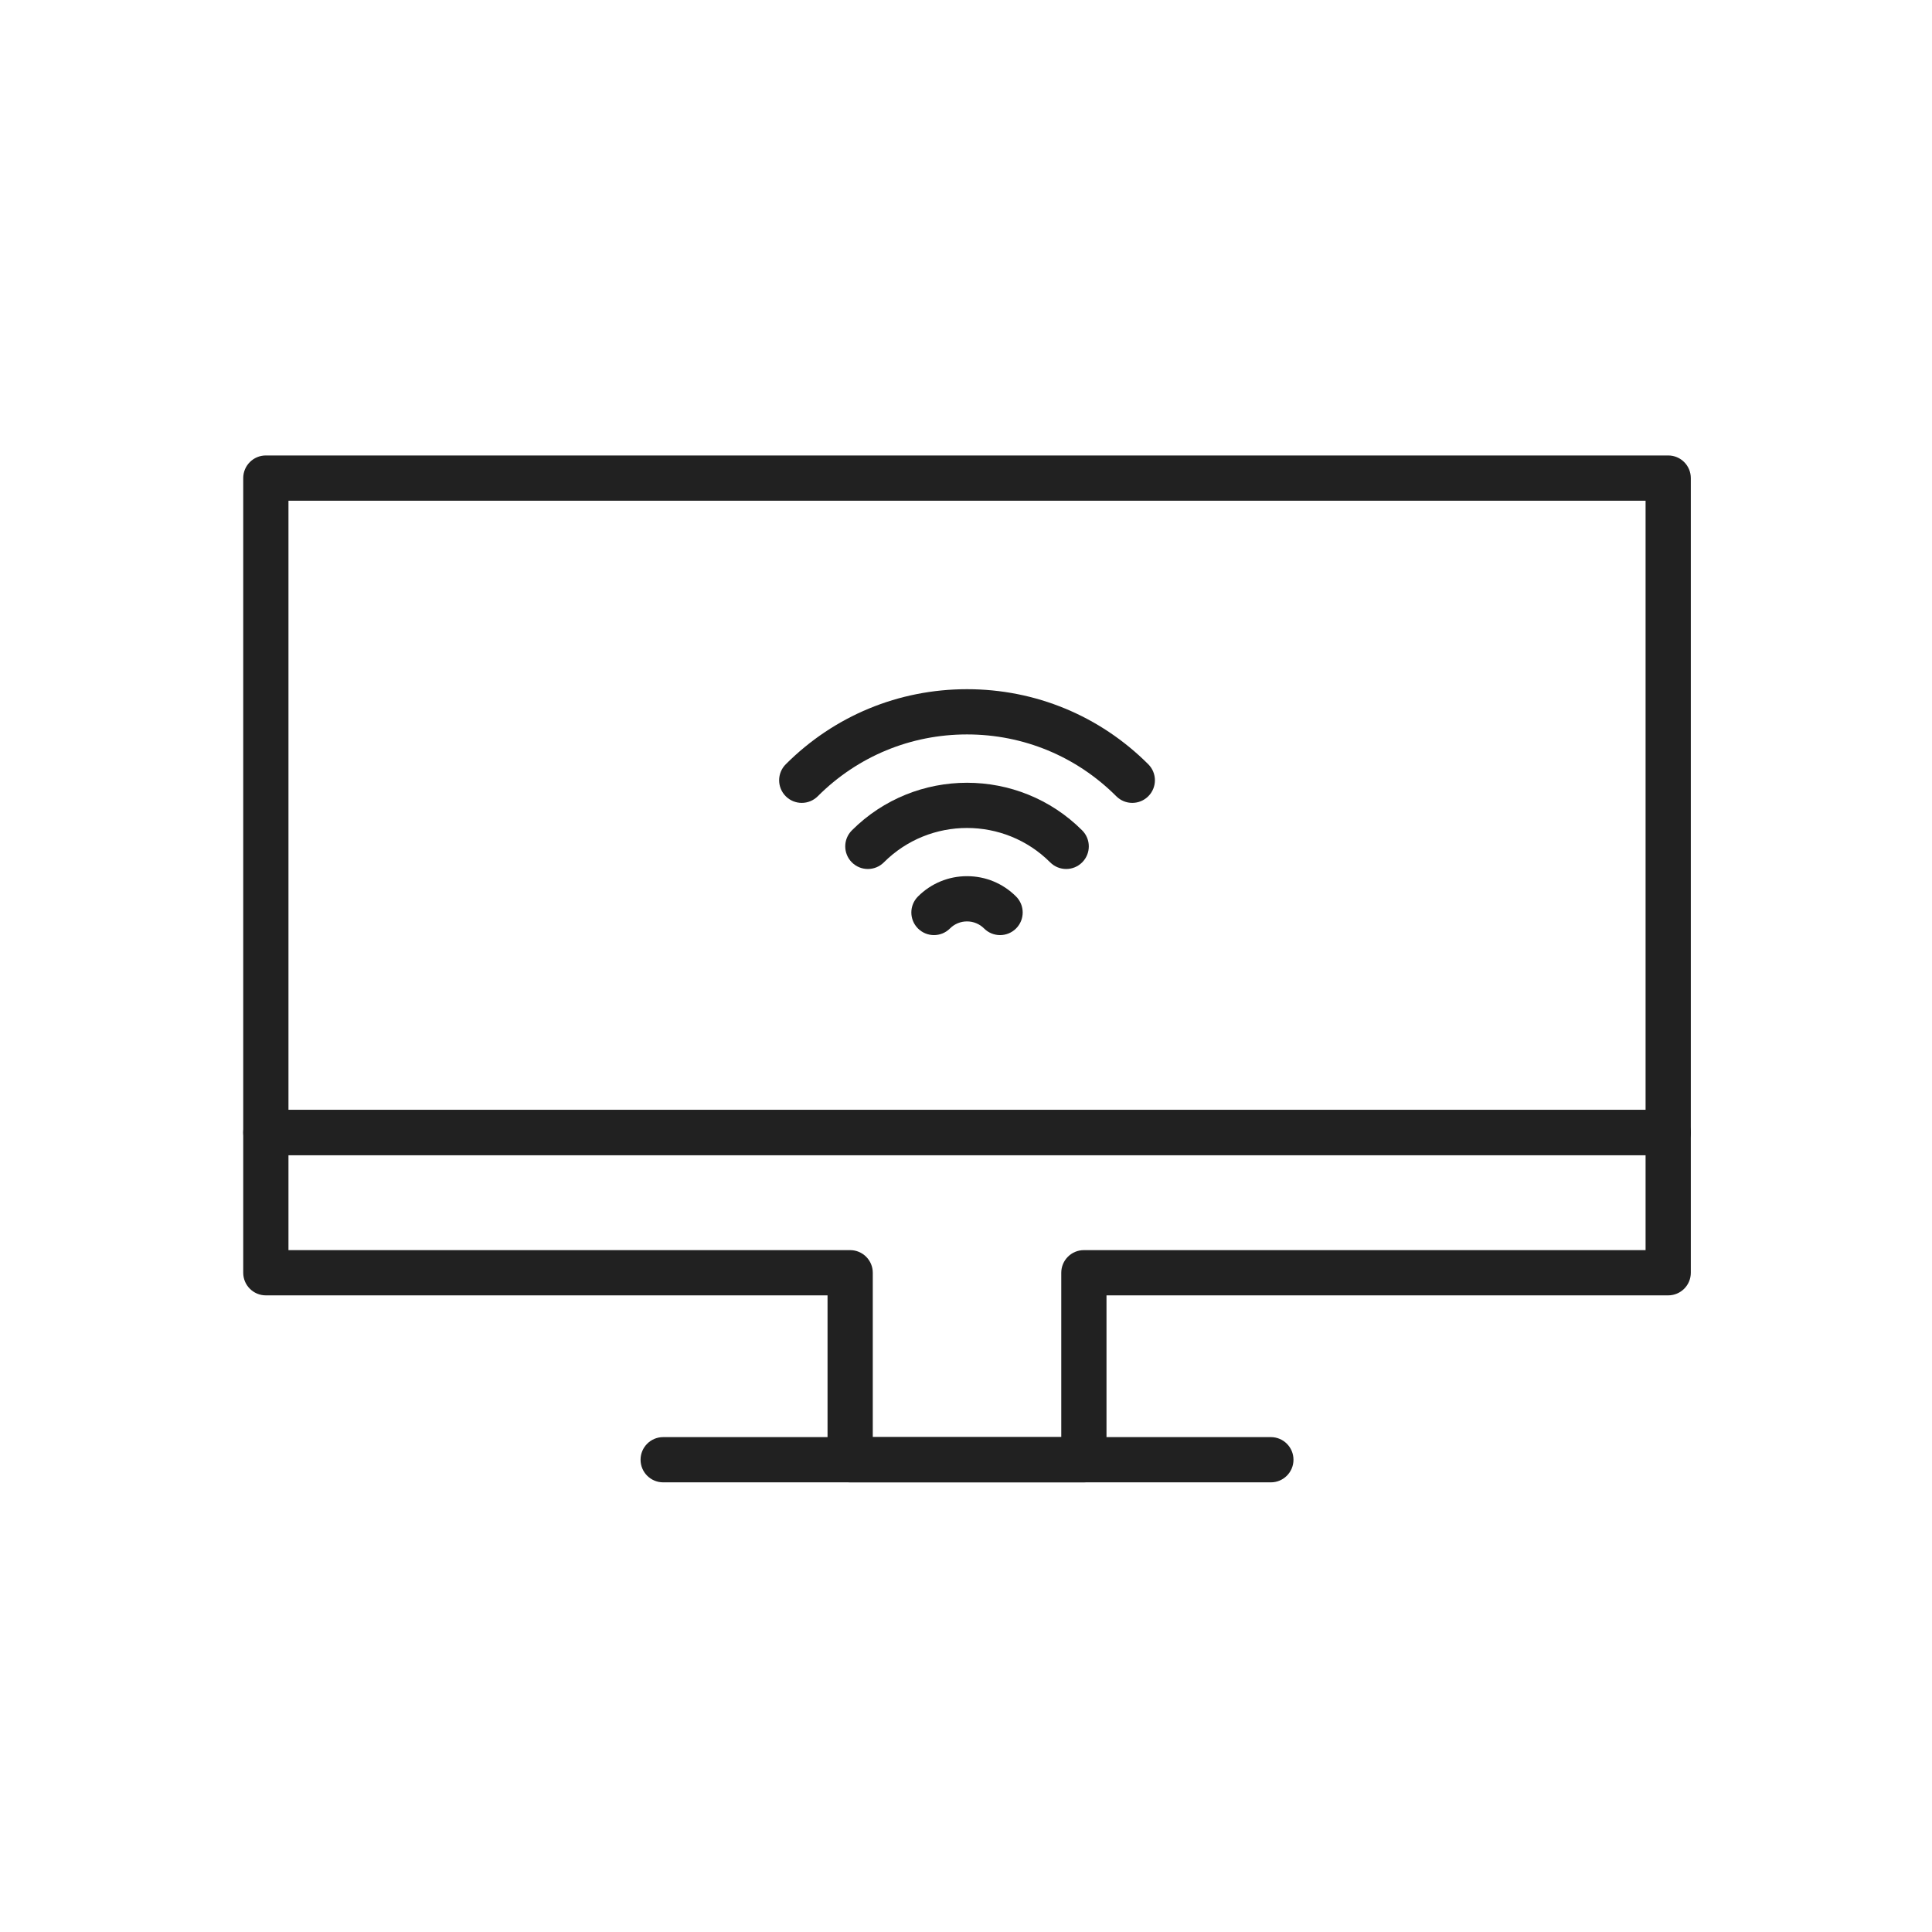 <?xml version="1.0" encoding="iso-8859-1"?>
<!-- Generator: Adobe Illustrator 25.2.0, SVG Export Plug-In . SVG Version: 6.00 Build 0)  -->
<svg version="1.1" xmlns="http://www.w3.org/2000/svg" xmlns:xlink="http://www.w3.org/1999/xlink" x="0px" y="0px"
	 viewBox="0 0 492 492" style="enable-background:new 0 0 492 492;" xml:space="preserve">
<g id="Master_Layer_2">
</g>
<g id="Layer_1">
	<g>
		<g>
			<g>
				<g>
					<g>
						<path style="fill-rule:evenodd;clip-rule:evenodd;fill:#212121;" d="M424.82,294.164H67.7c-3.181,0-5.76-2.579-5.76-5.76
							V121.748c0-3.181,2.579-5.76,5.76-5.76h357.12c3.181,0,5.76,2.579,5.76,5.76v166.656
							C430.58,291.585,428.001,294.164,424.82,294.164L424.82,294.164z M73.46,282.644h345.6V127.508H73.46V282.644z"/>
					</g>
				</g>
				<g>
					<g>
						<path style="fill-rule:evenodd;clip-rule:evenodd;fill:#212121;" d="M276.02,377.492H216.5c-3.181,0-5.76-2.579-5.76-5.76
							v-41.856H67.7c-3.181,0-5.76-2.579-5.76-5.76v-35.712c0-3.181,2.579-5.76,5.76-5.76h357.12c3.181,0,5.76,2.579,5.76,5.76
							v35.712c0,3.181-2.579,5.76-5.76,5.76H281.78v41.856C281.78,374.913,279.201,377.492,276.02,377.492L276.02,377.492z
							 M222.26,365.972h48v-41.856c0-3.181,2.579-5.76,5.76-5.76h143.04v-24.192H73.46v24.192H216.5c3.181,0,5.76,2.579,5.76,5.76
							V365.972z"/>
					</g>
				</g>
				<g>
					<g>
						<path style="fill-rule:evenodd;clip-rule:evenodd;fill:#212121;" d="M323.636,377.492H168.884c-3.181,0-5.76-2.579-5.76-5.76
							s2.579-5.76,5.76-5.76h154.752c3.181,0,5.76,2.579,5.76,5.76S326.817,377.492,323.636,377.492z"/>
					</g>
				</g>
				<g>
					<g>
						<g>
							<path style="fill-rule:evenodd;clip-rule:evenodd;fill:#212121;" d="M237.843,238.131c-1.474,0-2.948-0.563-4.073-1.687
								c-2.25-2.25-2.25-5.897,0-8.146c3.336-3.336,7.772-5.174,12.49-5.174c4.718,0,9.154,1.837,12.49,5.174
								c2.249,2.25,2.249,5.897,0,8.146c-2.25,2.25-5.896,2.25-8.146,0c-1.16-1.16-2.703-1.799-4.344-1.799
								c-1.641,0-3.184,0.639-4.344,1.799C240.791,237.568,239.317,238.131,237.843,238.131z"/>
						</g>
					</g>
					<g>
						<g>
							<path style="fill-rule:evenodd;clip-rule:evenodd;fill:#212121;" d="M271.512,221.296c-1.474,0-2.948-0.562-4.073-1.687
								c-11.678-11.678-30.68-11.678-42.358,0c-2.249,2.249-5.896,2.249-8.146,0c-2.25-2.25-2.25-5.897,0-8.146
								c16.17-16.169,42.48-16.17,58.65,0c2.249,2.25,2.249,5.896,0,8.146C274.461,220.733,272.987,221.296,271.512,221.296z"/>
						</g>
					</g>
					<g>
						<g>
							<path style="fill-rule:evenodd;clip-rule:evenodd;fill:#212121;" d="M288.347,204.461c-1.474,0-2.948-0.562-4.073-1.687
								c-10.154-10.154-23.654-15.746-38.014-15.746c-14.36,0-27.86,5.592-38.014,15.746c-2.25,2.249-5.896,2.249-8.146,0
								c-2.25-2.25-2.25-5.897,0-8.146c12.33-12.33,28.723-19.12,46.16-19.12c17.437,0,33.83,6.79,46.16,19.12
								c2.249,2.25,2.249,5.897,0,8.146C291.295,203.899,289.821,204.461,288.347,204.461z"/>
						</g>
					</g>
				</g>
			</g>
		</g>
	</g>
</g>
</svg>
